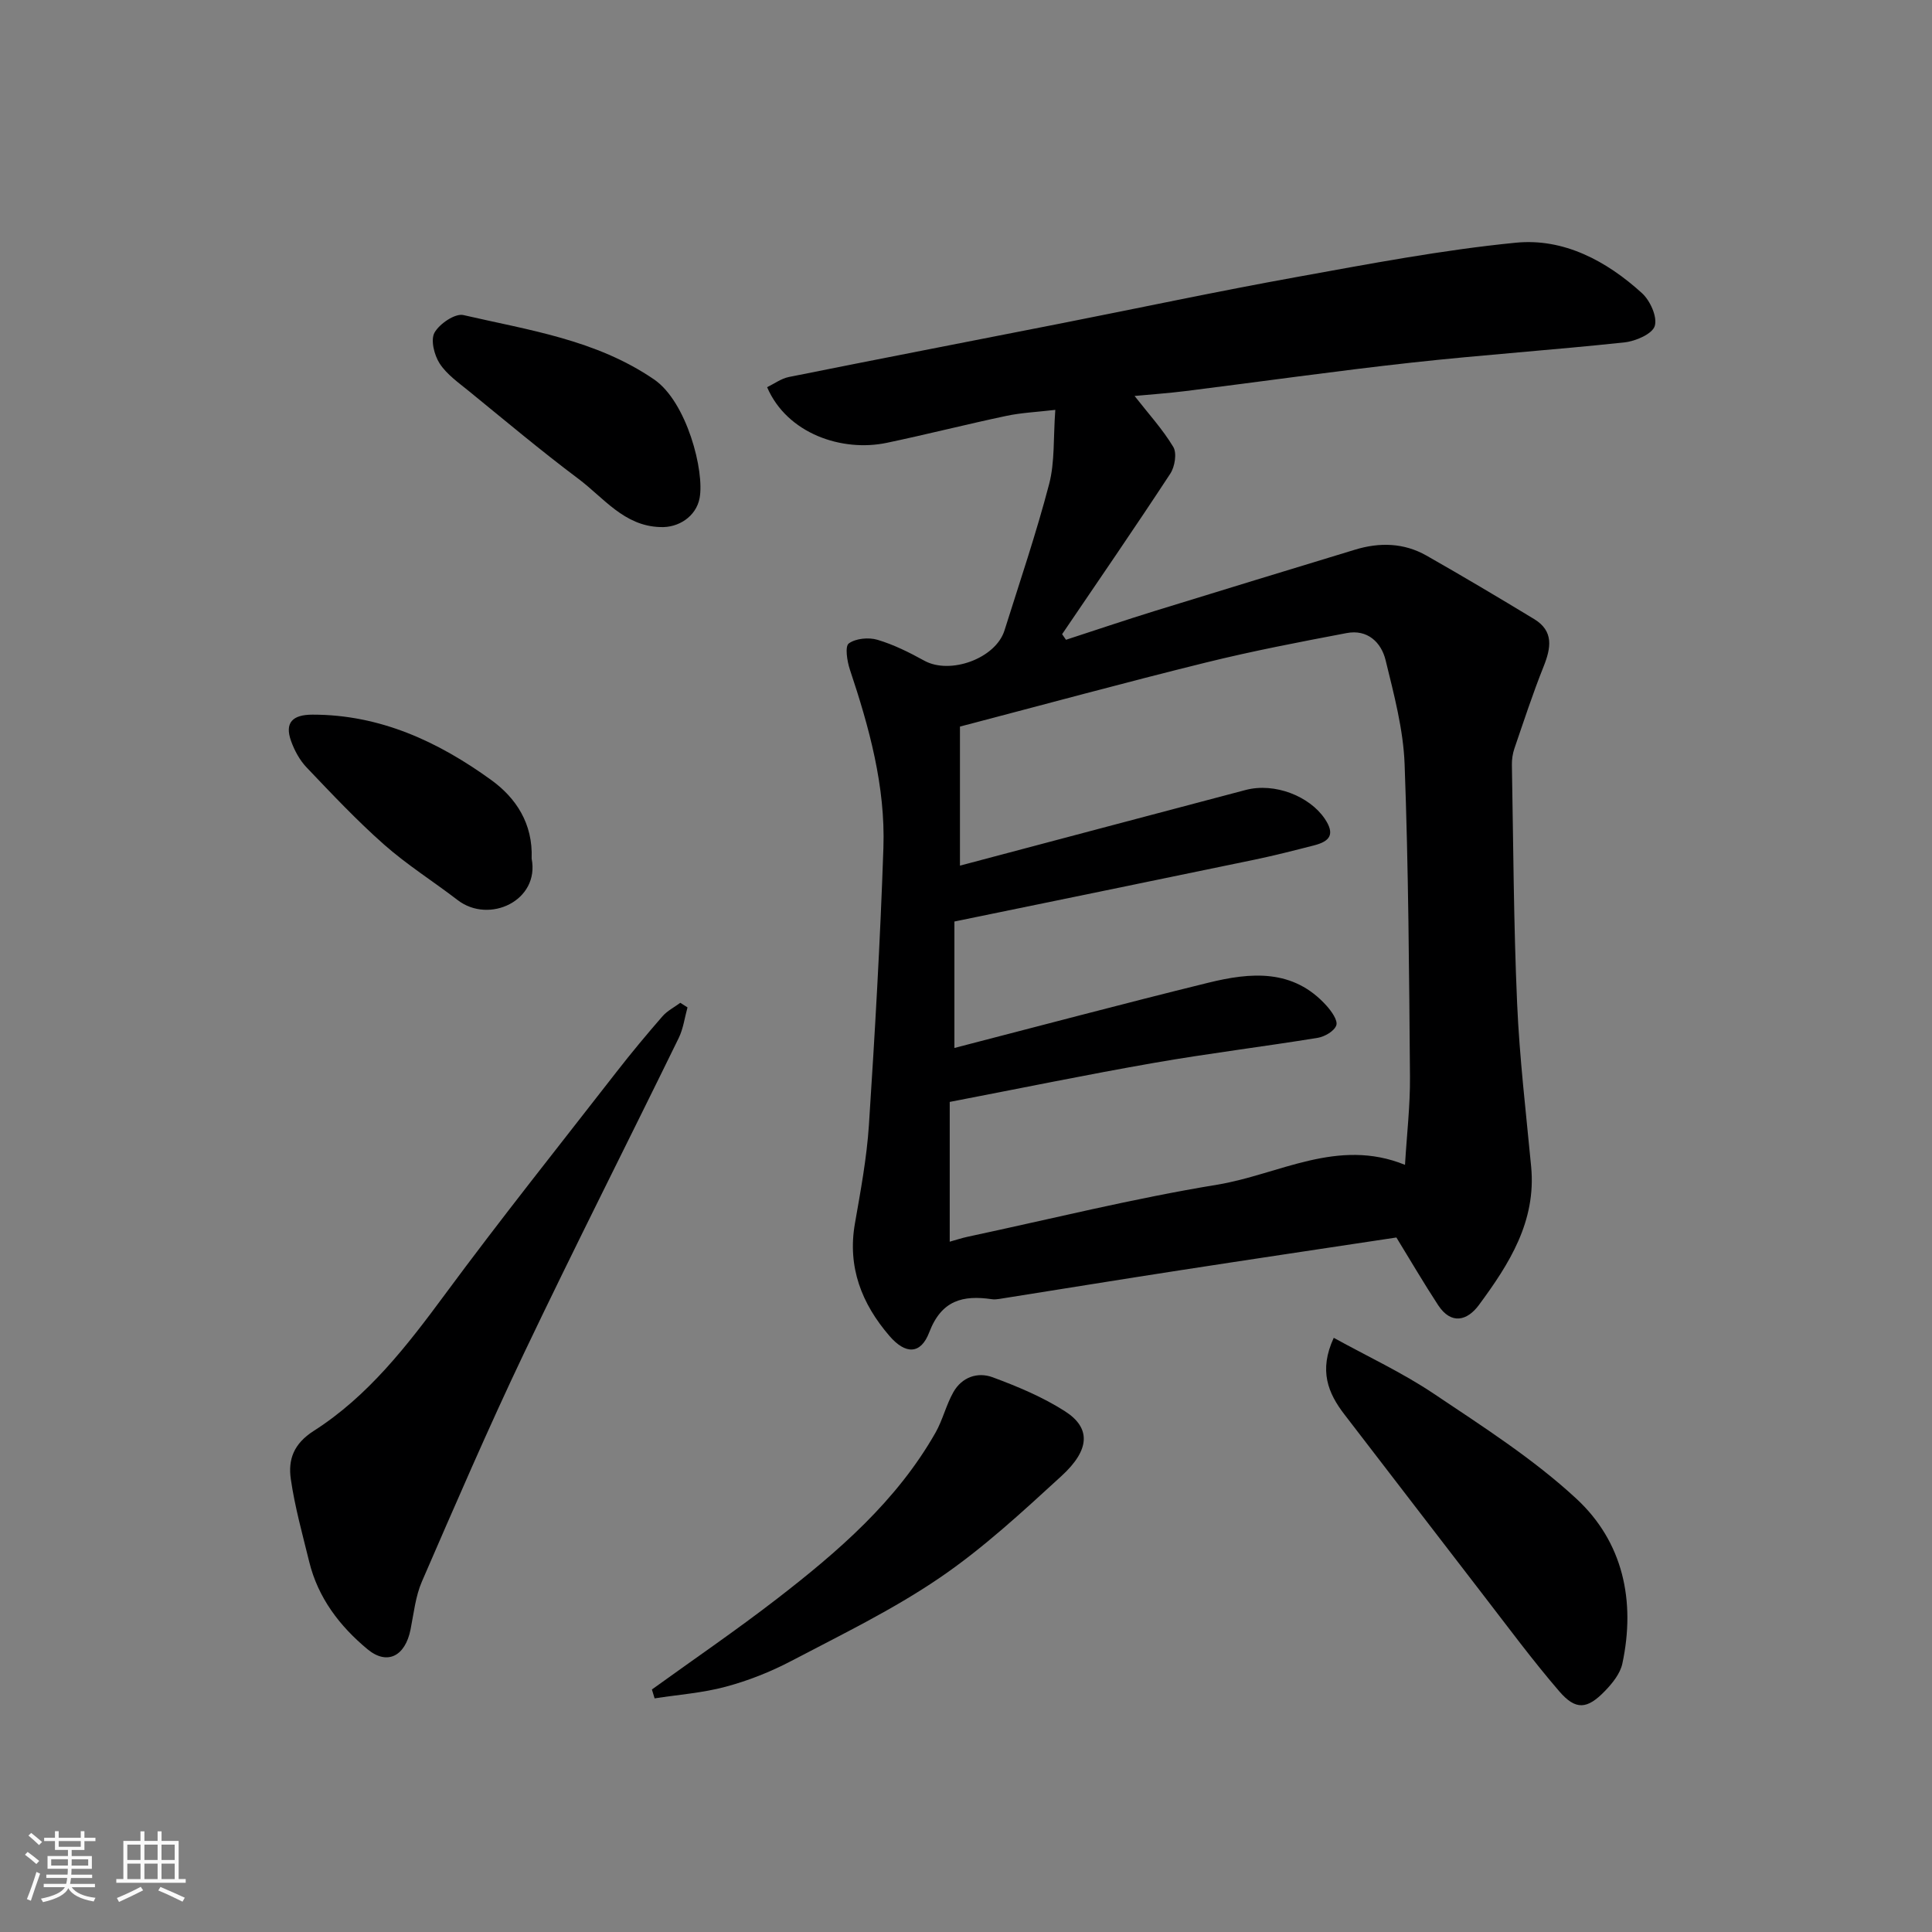 <svg enable-background="new 0 0 400 400" viewBox="0 0 400 400" xmlns="http://www.w3.org/2000/svg"><rect x="0" y="0" width="400" height="400" fill="#808080" stroke="none"/><path d="m5.17 384 .55-.58c.85.61 1.65 1.24 2.4 1.87l-.59.64c-.83-.73-1.62-1.38-2.36-1.93m1.22 9.53-.82-.34c.71-1.76 1.37-3.64 1.98-5.63.24.13.5.25.76.36-.6 1.67-1.24 3.54-1.92 5.61m-.5-13.5.57-.54c.56.44 1.31 1.06 2.26 1.87l-.64.64c-.68-.66-1.41-1.32-2.19-1.97m3.25.46h2.24v-1.36h.77v1.36h4.57v-1.36h.76v1.36h2.28v.69h-2.28v1.84h-2.64v1.26h4.18v2.64h-4.21c0 .45-.02.86-.05 1.21h4.32v.69h-4.38c-.04.34-.1.75-.19 1.22h5.15v.69h-4.82c.87 1.19 2.51 1.92 4.93 2.19-.17.31-.3.57-.37.76-2.77-.49-4.52-1.41-5.26-2.76-.56 1.26-2.3 2.23-5.24 2.9-.12-.24-.26-.48-.43-.72 2.73-.55 4.38-1.34 4.96-2.38h-4.38v-.69h4.65c.1-.38.17-.79.21-1.22h-4.32v-.69h4.4c.03-.34.05-.75.05-1.21h-4.2v-2.64h4.23v-1.26h-2.69v-1.84h-2.24zm1.46 4.46v1.29h3.45c.01-.4.02-.57.01-.53v-.32-.45h-3.46zm1.55-2.59h4.57v-1.19h-4.57zm6.11 2.59h-3.42v.77c-.01.19-.01.37-.02.53h3.44z" fill="#fafafa"/><path d="m32.63 379.16h.82v1.98h3.54v7.89h1.46v.78h-14.37v-.78h1.46v-7.89h3.54v-1.98h.82v1.98h2.73zm-3.49 11.48.5.73c-1.61.82-3.28 1.63-5 2.41-.13-.27-.28-.55-.44-.82 1.75-.72 3.4-1.49 4.94-2.32m-2.78-5.55h2.73v-3.18h-2.73zm0 3.95h2.73v-3.2h-2.73zm3.54-3.95h2.73v-3.18h-2.73zm0 3.95h2.73v-3.2h-2.73zm7.89 4.68c-1.84-.92-3.51-1.7-5.02-2.32l.45-.73c1.89.8 3.57 1.55 5.04 2.23zm-1.62-11.81h-2.73v3.18h2.73zm-2.73 7.13h2.73v-3.2h-2.73z" fill="#fafafa"/><g fill="#000001"><path d="m289.11 256.21c-14.95 2.26-29.95 4.49-44.95 6.81-12.43 1.92-24.84 3.94-37.27 5.91-.49.08-1.01.13-1.5.06-6-.88-10.45.17-13 6.85-1.75 4.6-4.9 4.63-8.24.75-5.73-6.65-8.73-14.23-7.15-23.27 1.18-6.76 2.45-13.56 2.9-20.39 1.25-19.12 2.35-38.25 3-57.4.43-12.74-2.94-24.93-6.95-36.93-.57-1.72-1.04-4.78-.22-5.38 1.44-1.05 4.11-1.3 5.93-.76 3.37 1 6.61 2.62 9.71 4.33 5.36 2.95 14.78-.46 16.6-6.27 3.17-10.09 6.58-20.11 9.25-30.33 1.19-4.57.84-9.55 1.27-15.33-3.87.45-7.05.59-10.12 1.24-8.28 1.75-16.48 3.84-24.76 5.58-9.27 1.95-20.65-1.88-24.79-11.52 1.48-.71 2.92-1.79 4.52-2.11 18.69-3.75 37.41-7.37 56.11-11.05 16.31-3.21 32.57-6.68 48.93-9.63 15.09-2.73 30.21-5.62 45.45-7.12 9.91-.98 18.79 3.76 26.13 10.45 1.69 1.54 3.21 4.91 2.64 6.79-.49 1.64-3.94 3.14-6.22 3.39-14.7 1.58-29.46 2.58-44.16 4.2-15.62 1.72-31.19 3.94-46.79 5.89-3.62.45-7.26.7-10.53 1.01 2.86 3.66 5.81 6.88 8.02 10.56.77 1.29.32 4.09-.62 5.52-7.32 11.17-14.9 22.18-22.4 33.24.27.39.53.77.8 1.16 6.11-1.99 12.19-4.05 18.33-5.95 13.83-4.28 27.68-8.49 41.53-12.71 5.08-1.55 10.11-1.42 14.78 1.23 7.49 4.26 14.9 8.66 22.27 13.13 4.12 2.49 3.52 5.97 1.97 9.85-2.23 5.57-4.09 11.28-6.04 16.96-.36 1.06-.54 2.26-.52 3.38.3 16.43.36 32.88 1.08 49.3.49 11.32 1.84 22.62 2.91 33.91 1.07 11.33-4.56 20.15-10.82 28.63-2.41 3.26-5.73 4.14-8.43.04-3.02-4.61-5.8-9.38-8.65-14.02zm-90.36-105.78v28.79c19.56-5.18 39.34-10.44 59.13-15.66 6.03-1.59 13.23 1.28 16.39 5.94 2.21 3.26 1.02 4.69-2.15 5.51-4.08 1.05-8.18 2.1-12.3 2.96-20.53 4.27-41.08 8.47-62.22 12.82v26.18c17.26-4.46 34.86-9.15 52.54-13.5 8.77-2.16 17.59-2.96 24.52 4.77 1.01 1.13 2.35 3.01 2.01 4.03-.39 1.19-2.39 2.36-3.84 2.6-11.29 1.84-22.65 3.22-33.91 5.19-13.93 2.43-27.78 5.29-42.29 8.08v28.94c1.3-.36 2.51-.77 3.75-1.03 17.19-3.67 34.29-7.93 51.62-10.77 12.74-2.09 24.94-9.8 38.89-4.11.38-6.36 1.08-12.28 1.03-18.18-.18-21.59-.31-43.2-1.11-64.77-.27-7.23-2.21-14.46-3.94-21.55-.91-3.71-3.77-6.42-8.06-5.6-9.75 1.85-19.51 3.72-29.14 6.1-16.69 4.12-33.31 8.65-50.92 13.26z"/><path d="m142.34 208.57c-.59 2.12-.87 4.4-1.82 6.34-10.63 21.75-21.58 43.34-32 65.19-7.43 15.59-14.28 31.47-21.16 47.32-1.34 3.08-1.69 6.6-2.36 9.95-1.11 5.55-4.84 7.46-8.91 4.09-5.77-4.79-10.24-10.64-12.07-18.11-1.39-5.68-2.98-11.35-3.81-17.12-.58-4.01.55-7.3 4.76-9.99 11.22-7.16 19.27-17.57 27.13-28.21 11.56-15.66 23.71-30.88 35.66-46.25 3.02-3.88 6.18-7.67 9.41-11.38.99-1.13 2.44-1.86 3.68-2.78.5.31.99.63 1.49.95z"/><path d="m276.14 276.98c6.97 3.85 14.19 7.2 20.72 11.58 10.14 6.8 20.58 13.47 29.49 21.71 9.68 8.95 12.32 21.17 9.54 34.16-.44 2.07-2.06 4.08-3.6 5.67-3.68 3.81-6.05 4.03-9.46.07-5.54-6.43-10.59-13.28-15.79-20.01-9.57-12.4-19.09-24.85-28.65-37.26-3.44-4.45-5.39-9.15-2.25-15.92z"/><path d="m134.97 349.79c8.67-6.26 17.52-12.3 25.98-18.84 12.62-9.76 24.68-20.17 32.73-34.32 1.5-2.64 2.2-5.74 3.7-8.39 1.75-3.11 5.01-4.25 8.14-3.09 5.16 1.91 10.35 4.08 14.96 7.03 5.39 3.44 5.24 7.96-.71 13.41-8.1 7.42-16.24 14.97-25.28 21.12-9.65 6.57-20.29 11.73-30.67 17.18-4.29 2.25-8.9 4.08-13.58 5.33-4.77 1.29-9.8 1.64-14.71 2.41-.2-.61-.38-1.23-.56-1.84z"/><path d="m136.62 109.12c-7.41-.24-11.64-6.06-16.86-9.98-7.74-5.8-15.15-12.03-22.65-18.14-2.17-1.77-4.61-3.47-6.09-5.75-1.12-1.73-1.9-4.87-1.06-6.38 1.03-1.84 4.26-4.03 5.97-3.64 13.56 3.13 27.47 5.1 39.49 13.33 6.77 4.63 10.49 19.01 9.42 24.59-.72 3.77-4.37 6.19-8.22 5.97z"/><path d="m110.07 177.76c1.7 8.72-8.8 13.6-15.31 8.6-5.05-3.88-10.48-7.29-15.23-11.49-5.65-4.99-10.85-10.52-16.06-15.99-1.42-1.49-2.5-3.49-3.2-5.44-1.38-3.81.28-5.48 4.44-5.48 14.01-.01 26.03 5.6 36.99 13.53 5.1 3.69 8.66 8.99 8.37 16.27z"/></g></svg>